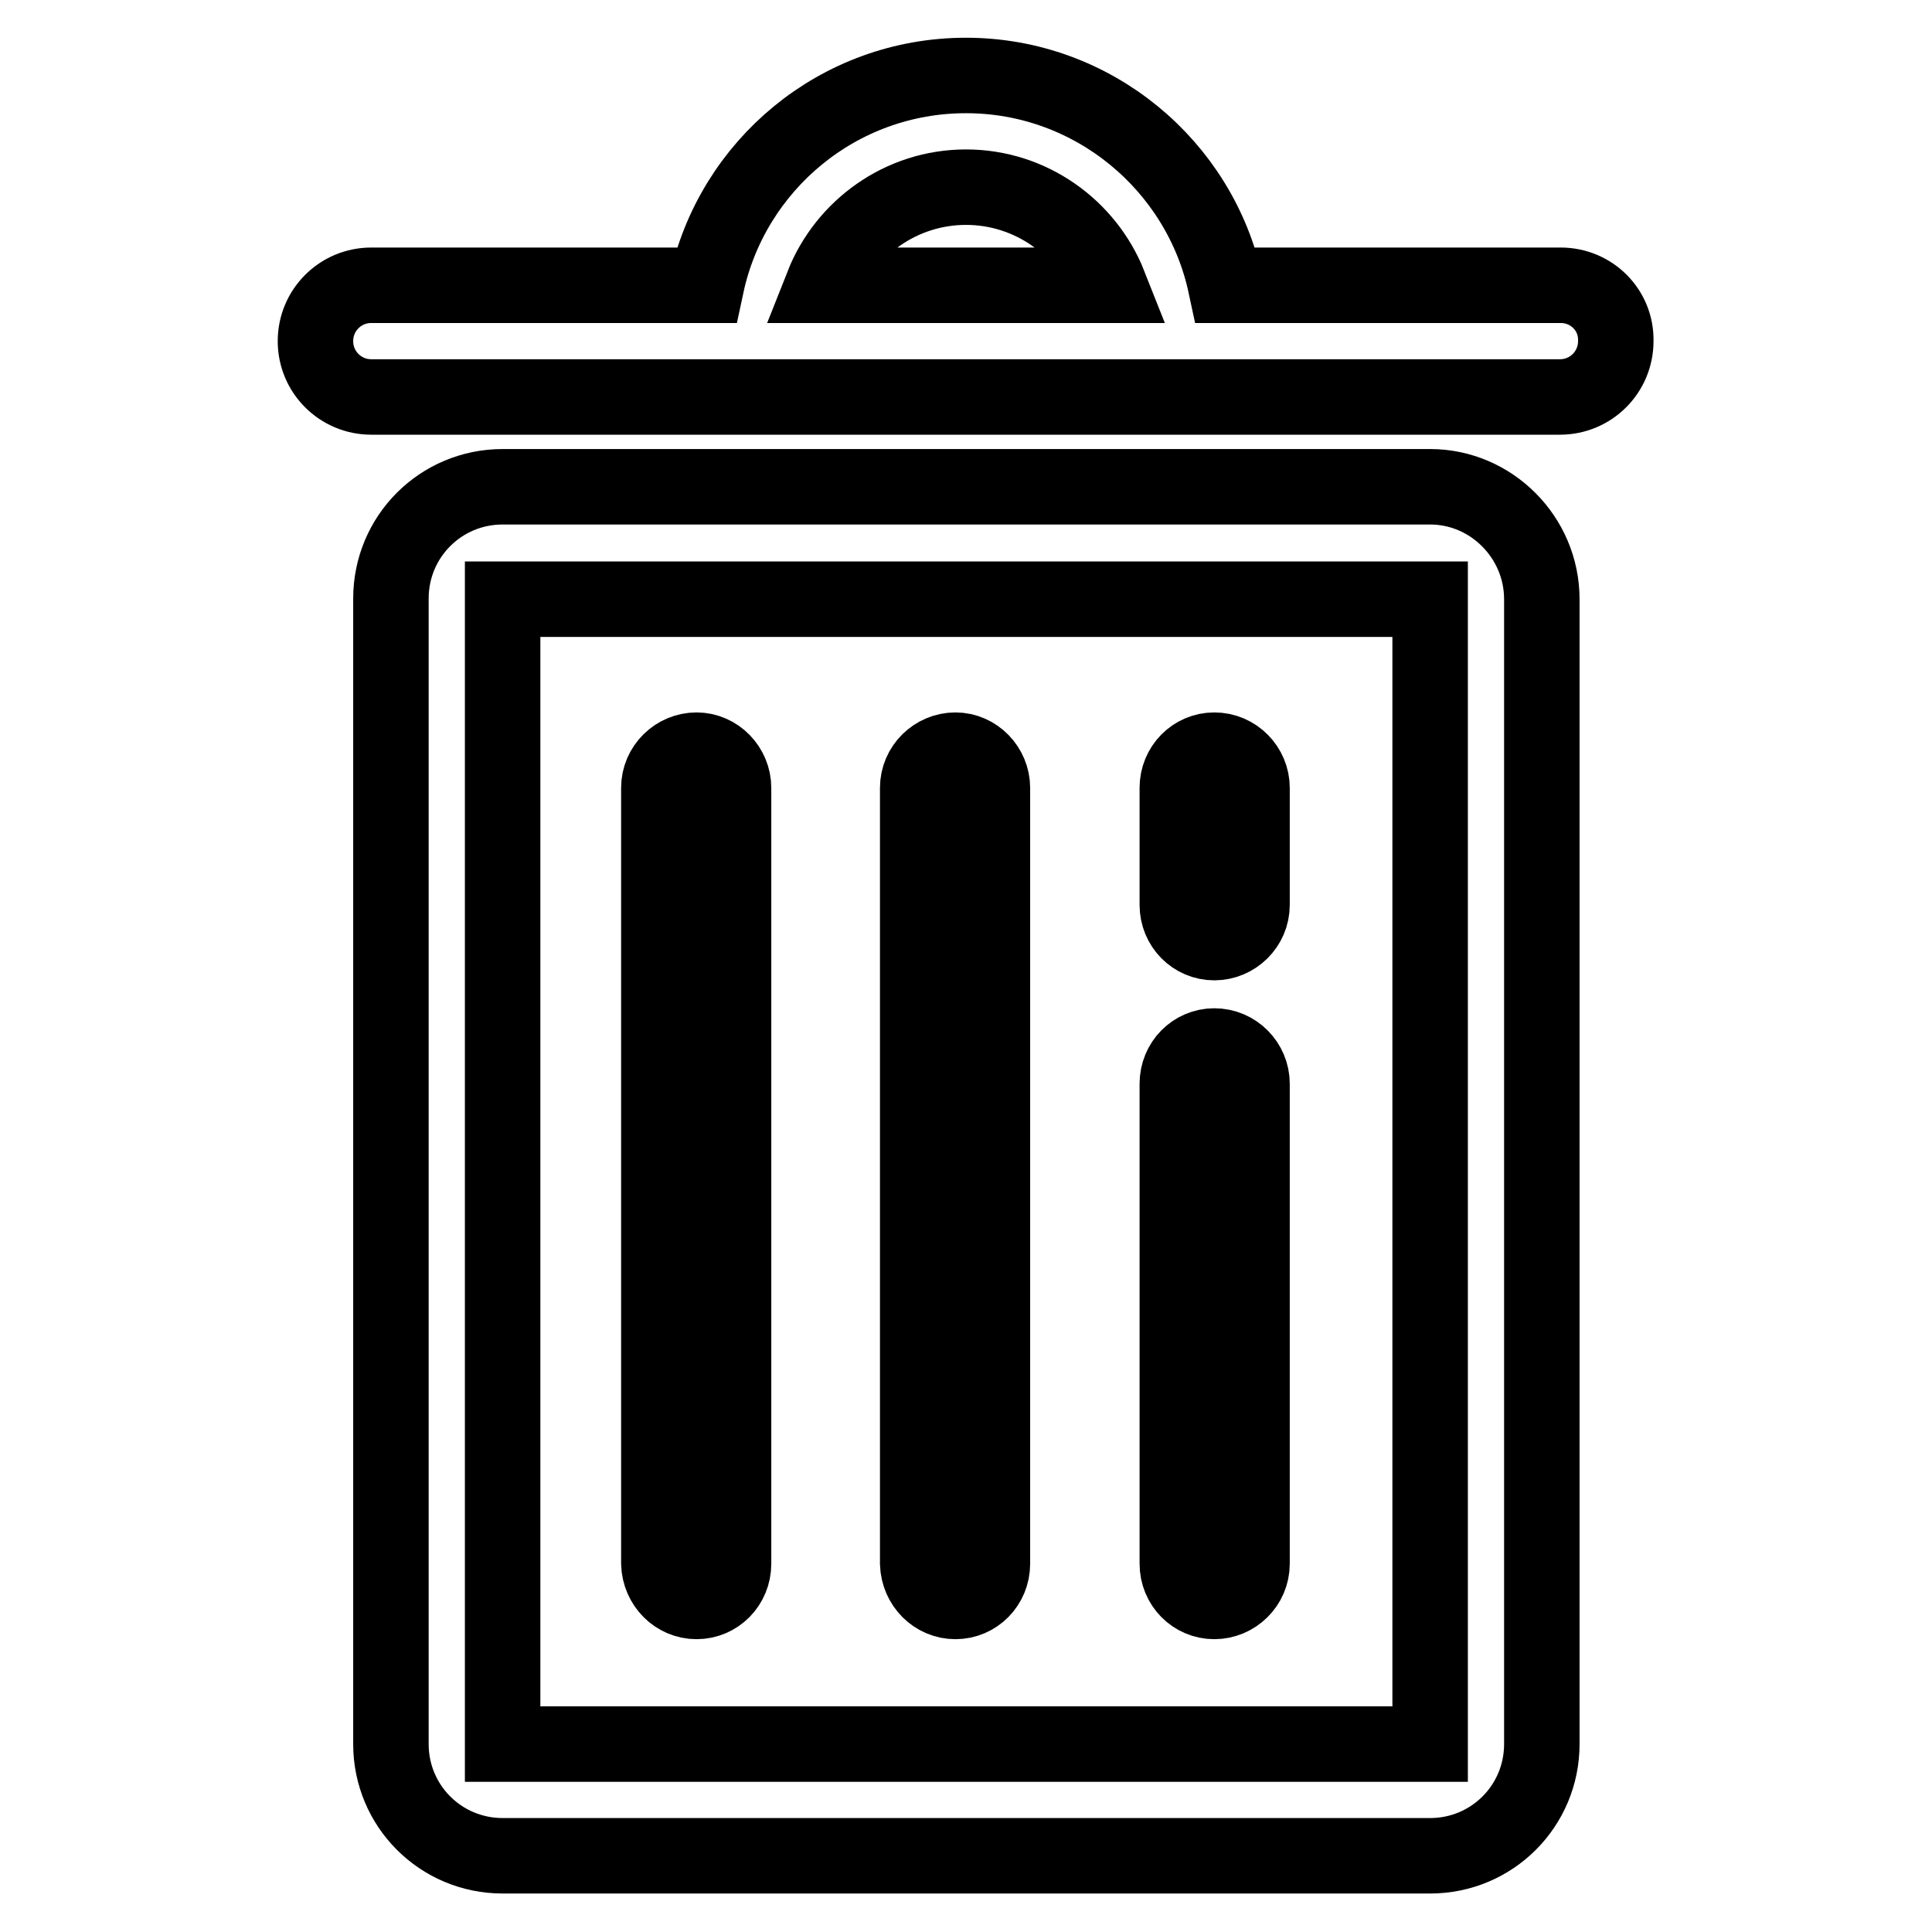 <?xml version="1.0" encoding="utf-8"?>
<!-- Svg Vector Icons : http://www.onlinewebfonts.com/icon -->
<!DOCTYPE svg PUBLIC "-//W3C//DTD SVG 1.1//EN" "http://www.w3.org/Graphics/SVG/1.1/DTD/svg11.dtd">
<svg version="1.1" xmlns="http://www.w3.org/2000/svg" xmlns:xlink="http://www.w3.org/1999/xlink" x="0px" y="0px" viewBox="0 0 256 256" enable-background="new 0 0 256 256" xml:space="preserve">
<g> <path stroke-width="10" fill-opacity="0" stroke="#000000"  d="M189.5,64.5H66.6c-8.2,0-14.8,6.6-14.8,14.8v151.8c0,8.2,6.6,14.8,14.8,14.8h122.9 c8.2,0,14.8-6.6,14.8-14.8V79.4C204.3,71.2,197.6,64.5,189.5,64.5L189.5,64.5z M189.5,231.1H66.6V79.4h122.9V231.1L189.5,231.1z  M206.8,37.8h-44.4C159,21.9,144.8,10,128,10c-16.9,0-31,11.9-34.4,27.8H49.2c-4.1,0-7.4,3.3-7.4,7.4c0,4.1,3.3,7.4,7.4,7.4h157.5 c4.1,0,7.4-3.3,7.4-7.4C214.2,41.1,210.9,37.8,206.8,37.8z M128,24.8c8.6,0,16,5.4,19,13H109C112,30.2,119.4,24.8,128,24.8z"/> <path stroke-width="10" fill-opacity="0" stroke="#000000"  d="M92.3,212.2c2.7,0,4.9-2.2,4.9-5V104.4c0-2.7-2.2-5-4.9-5c-2.7,0-5,2.2-5,5v102.8 C87.4,210,89.6,212.2,92.3,212.2z M126.6,212.2c2.7,0,4.9-2.2,4.9-5V104.4c0-2.7-2.2-5-4.9-5c-2.7,0-5,2.2-5,5v102.8 C121.7,210,123.9,212.2,126.6,212.2z M160.9,212.2c2.7,0,5-2.2,5-5v-63.6c0-2.7-2.2-5-5-5c-2.7,0-4.9,2.2-4.9,5v63.6 C156,210,158.2,212.2,160.9,212.2z M160.9,124.9c2.7,0,5-2.2,5-5v-15.5c0-2.7-2.2-5-5-5c-2.7,0-4.9,2.2-4.9,5v15.5 C156,122.7,158.2,124.9,160.9,124.9z"/></g>
</svg>